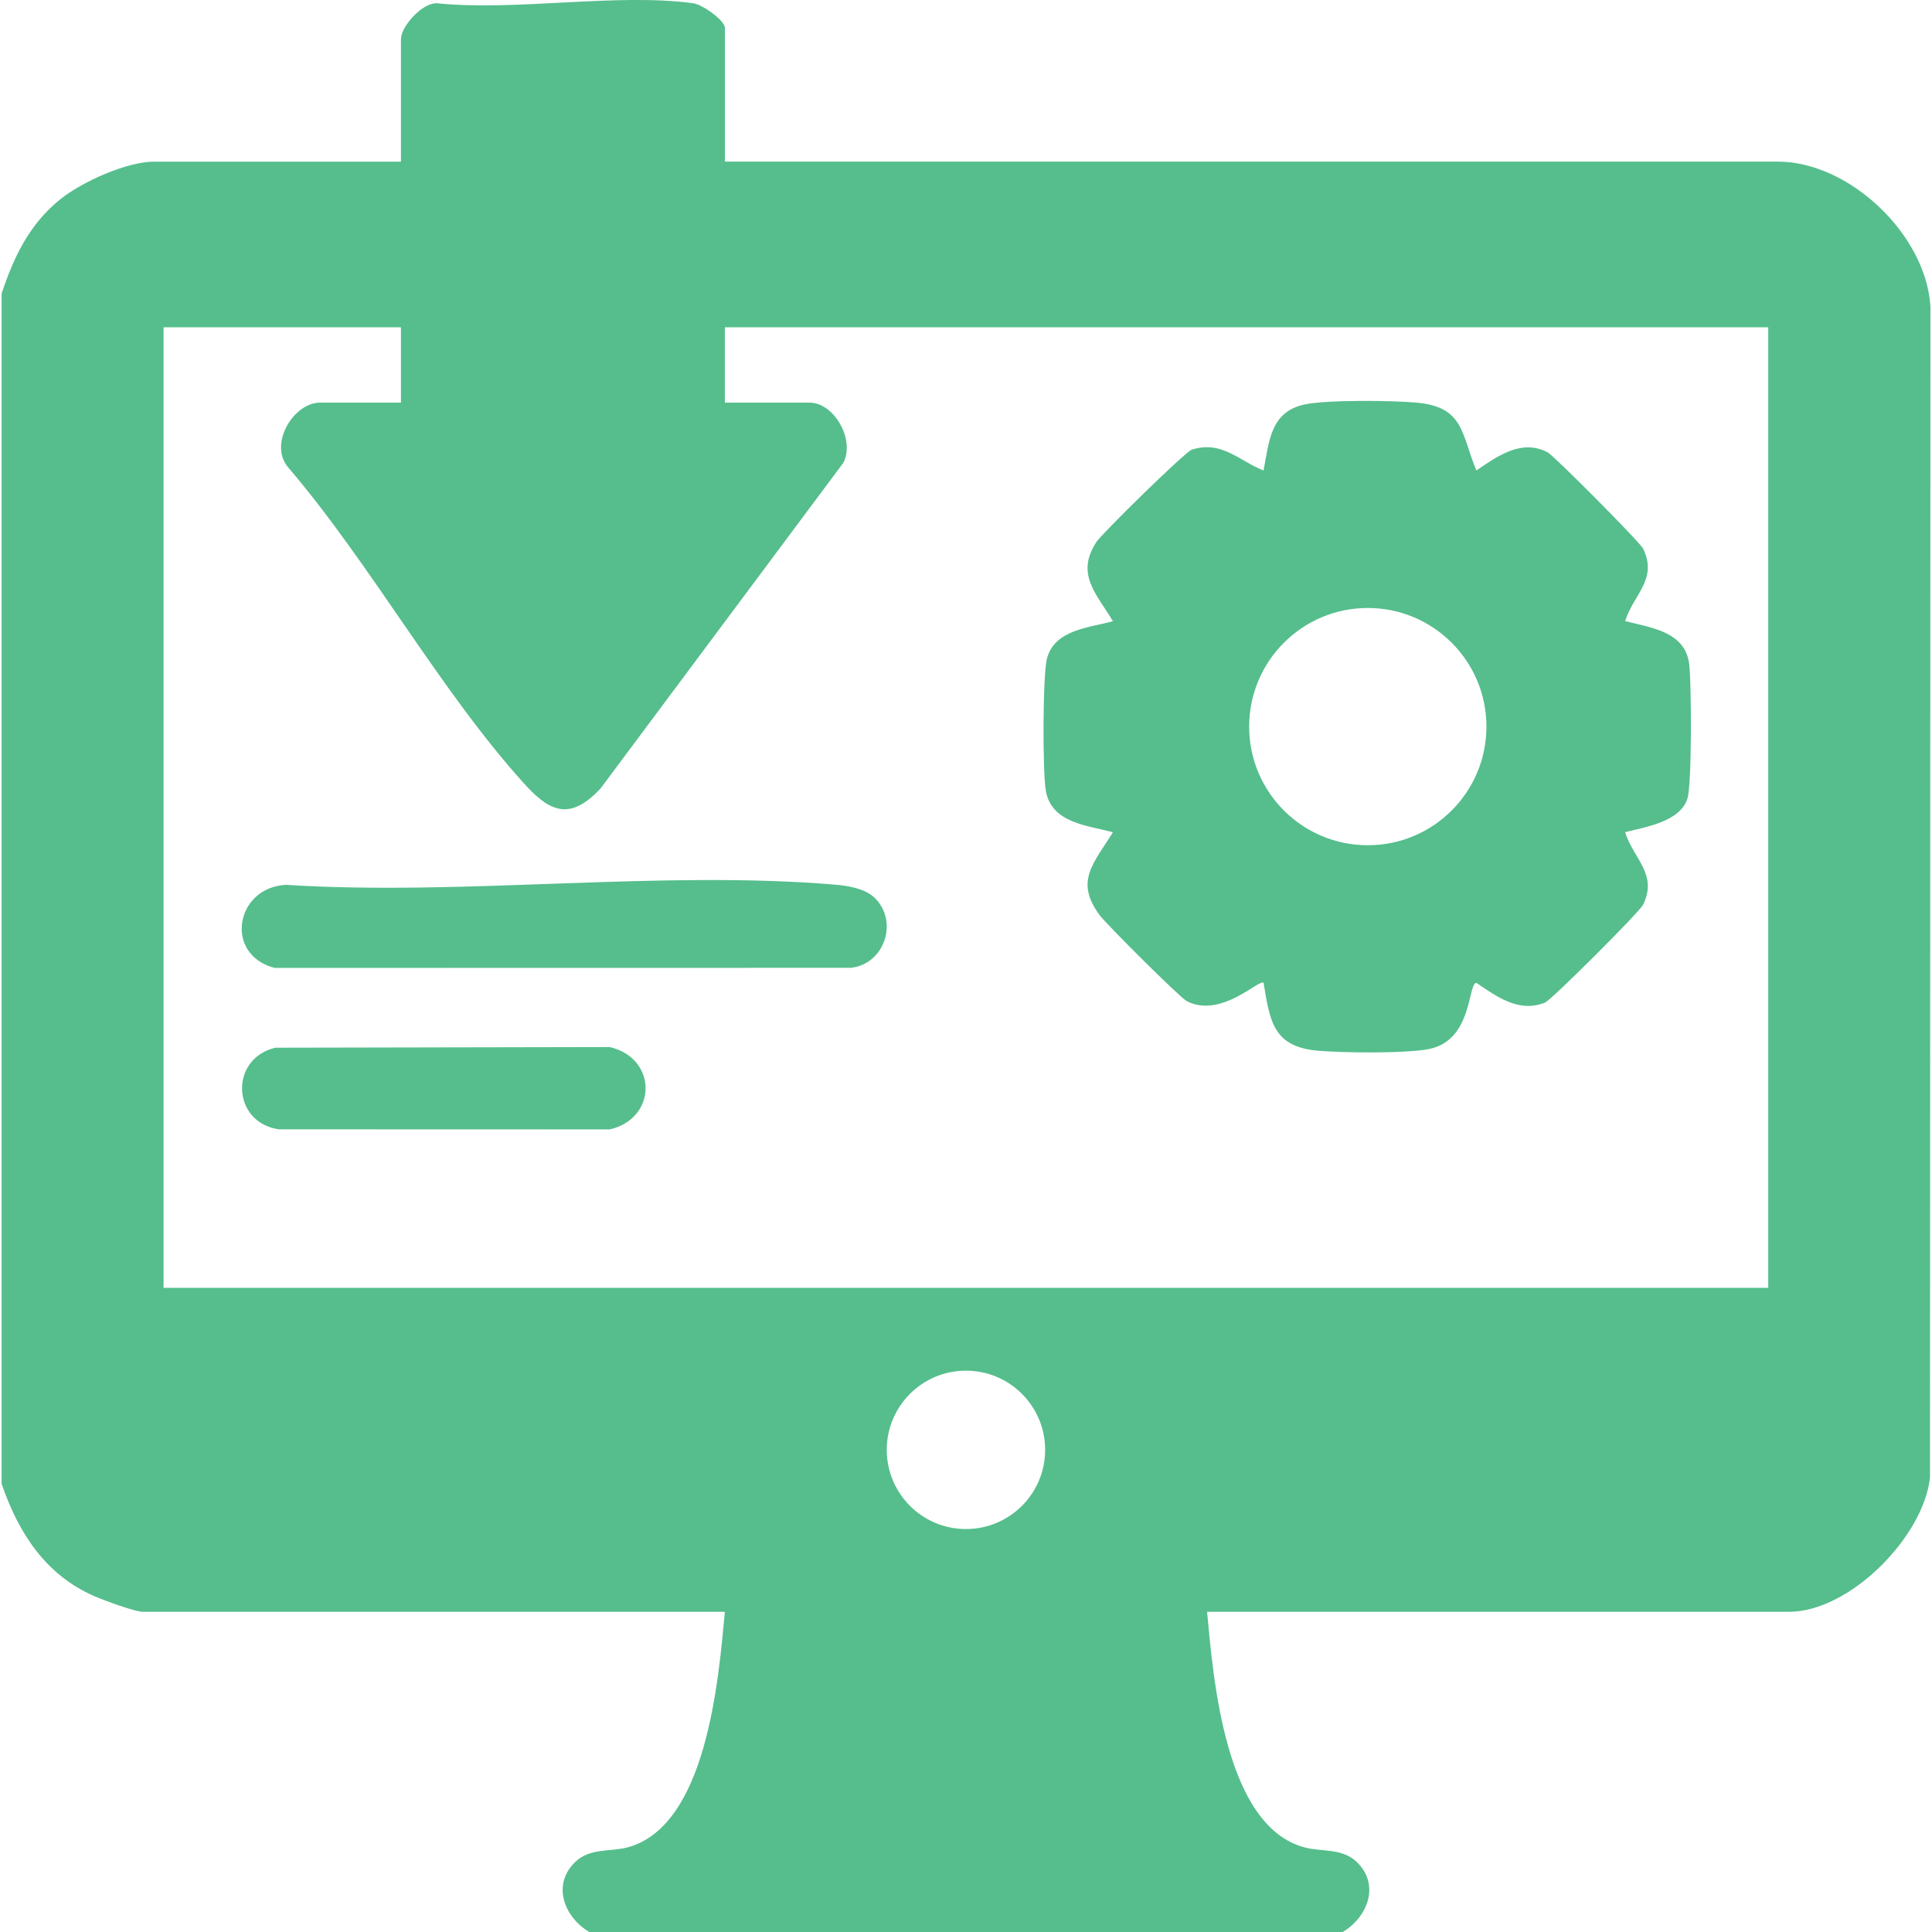 <?xml version="1.0" encoding="UTF-8"?>
<svg id="Layer_1" data-name="Layer 1" xmlns="http://www.w3.org/2000/svg" viewBox="0 0 384 384">
  <defs>
    <style>
      .cls-1 {
        fill: #55be8c;
      }
    </style>
  </defs>
  <path class="cls-1" d="M.33,58.33c2.4-7.27,5.53-13.79,11.62-18.7,4.31-3.47,13.19-7.5,18.7-7.5h49.04V7.79c0-2.49,4.13-7.18,7.08-7.15,15.81,1.63,35.67-2.06,50.98,0,1.92.26,6.33,3.45,6.33,4.9v26.58h209.26c14.24,0,29.48,14.51,30.35,28.8l-.09,232.8c-1.34,11.86-16.03,26.64-28.01,26.64h-115.67c1.24,13.35,3.56,42.68,19.42,46.84,3.35.88,7.38.1,10.27,2.83,4.72,4.47,2.33,10.95-2.74,13.97H117.12c-5.07-3.02-7.46-9.5-2.74-13.97,2.89-2.74,6.92-1.96,10.27-2.83,15.86-4.16,18.18-33.49,19.42-46.84H28.4c-1.58,0-7.78-2.3-9.63-3.1-9.72-4.22-15.12-12.61-18.45-22.35V58.33ZM79.68,65.06h-47.17v190.91h318.94V65.06h-207.38v14.97h16.85c4.88,0,9.08,7.39,6.7,11.95l-48.28,64.77c-5.8,6.12-9.71,4.98-14.93-.75-16.74-18.37-30.67-43.84-47.05-63-4.1-4.62.95-12.97,6.23-12.97h16.1v-14.97ZM207.73,288.17c0-8.69-7.05-15.74-15.74-15.74s-15.74,7.05-15.74,15.74,7.05,15.74,15.74,15.74,15.74-7.05,15.74-15.74Z"/>
  <path class="cls-1" d="M323.01,123.45c5.23,1.32,11.97,2.11,12.74,8.6.45,3.77.54,23.74-.35,26.64-1.43,4.64-8.37,5.69-12.39,6.71,1.6,5.27,6.56,8.31,3.57,14.42-.71,1.46-18.21,18.92-19.48,19.44-5.2,2.12-9.58-1.17-13.66-3.91-1.72.08-.71,11.32-9.31,13.13-4.48.94-17.3.79-22.16.36-8.93-.78-9.54-5.81-10.83-13.5-.88-.8-8.44,7.15-15.25,3.65-1.38-.71-15.96-15.25-17.33-17.1-5.06-6.84-1.09-10.36,2.64-16.48-5.08-1.35-12.04-1.8-13.3-8.04-.7-3.45-.66-23.17.18-26.43,1.51-5.83,8.4-6.15,13.12-7.47-3.25-5.45-7.44-9.28-3.33-15.68,1.15-1.79,17.74-18.02,19.01-18.42,5.97-1.87,9.32,2.18,14.26,4.15,1.12-5.81,1.36-11.7,8.2-13.14,4.48-.94,17.3-.79,22.16-.36,9.52.84,8.91,6.2,11.94,13.49,4.22-2.86,8.94-6.3,14.13-3.63,1.28.66,18.39,17.88,19.01,19.17,2.99,6.11-1.97,9.15-3.57,14.42ZM295.44,144.42c0-13.02-10.56-23.58-23.58-23.58s-23.58,10.56-23.58,23.58,10.56,23.58,23.58,23.58,23.58-10.56,23.58-23.58Z"/>
  <path class="cls-1" d="M173.76,178.37c4.9,4.64,2.13,13.19-4.59,13.99l-114.6.02c-10.15-2.68-7.75-16.02,2.28-16.51,35.35,2.25,74.42-2.99,109.33-.02,2.47.21,5.74.79,7.58,2.53Z"/>
  <path class="cls-1" d="M54.78,208.24l66.41-.13c9.53,2.22,9.47,14.19,0,16.37l-65.77-.02c-9.41-1.34-9.85-14.12-.64-16.23Z"/>
</svg>